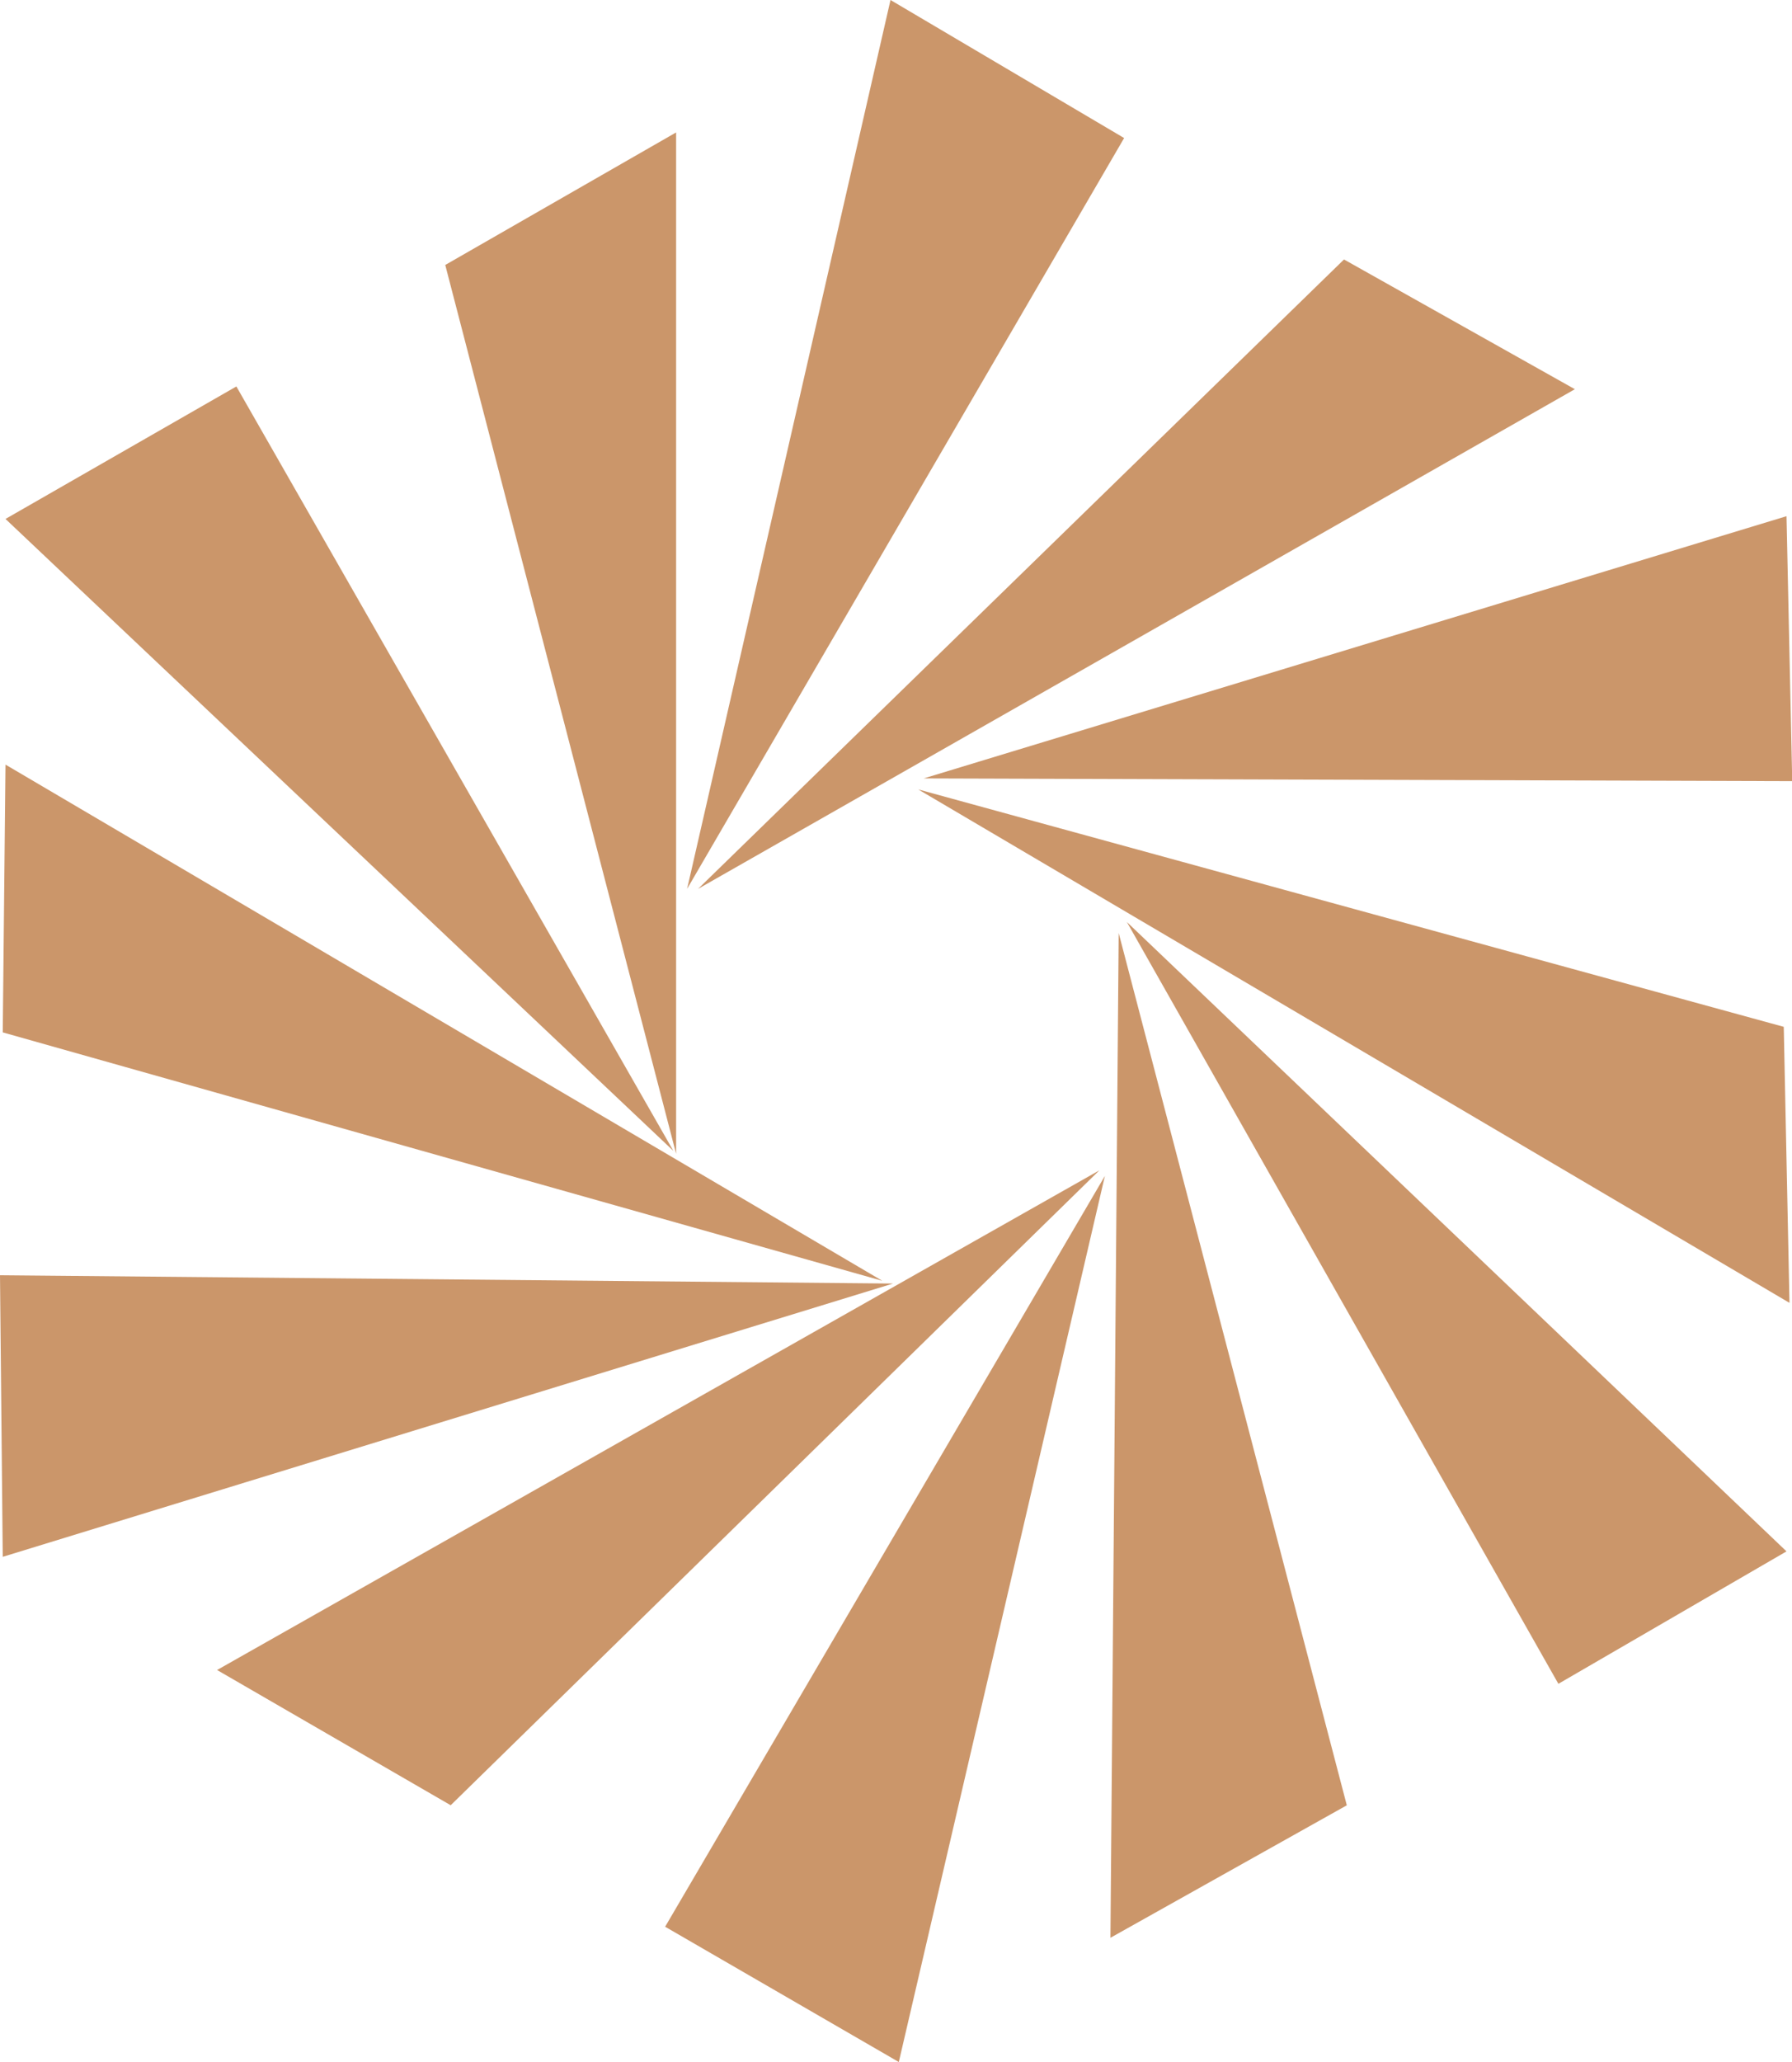 <?xml version="1.0" encoding="UTF-8"?> <svg xmlns="http://www.w3.org/2000/svg" width="31.304" height="36" viewBox="0 0 31.304 36"><g transform="translate(-69.031 -41.513)"><path d="M70.093,118.167l4.033-2.313L81.76,129.2Z" transform="translate(-0.966 -67.594)" fill="#cb966a" fill-rule="evenodd"></path><path d="M155.054,69.314,159.087,67V84.832Z" transform="translate(-78.245 -23.175)" fill="#cb966a" fill-rule="evenodd"></path><path d="M205.335,41.513l4.081,2.41-7.634,13.108Z" transform="translate(-120.748 0)" fill="#cb966a" fill-rule="evenodd"></path><path d="M215.189,91.427l4.033,2.265-15.316,8.723Z" transform="translate(-122.68 -45.384)" fill="#cb966a" fill-rule="evenodd"></path><path d="M262.525,140.811l.1,4.626-15.172-.048Z" transform="translate(-162.286 -90.286)" fill="#cb966a" fill-rule="evenodd"></path><path d="M261.511,197.525l.1,4.819-15.22-8.964Z" transform="translate(-161.32 -138.085)" fill="#cb966a" fill-rule="evenodd"></path><path d="M294.281,232.17l-7.538-13.3,11.523,10.988Z" transform="translate(-198.027 -161.26)" fill="#cb966a" fill-rule="evenodd"></path><path d="M287.687,236.222l-4.129,2.313.144-17.542Z" transform="translate(-195.129 -163.191)" fill="#cb966a" fill-rule="evenodd"></path><path d="M197.534,280.83l7.682-13.108-3.6,15.47Z" transform="translate(-116.884 -205.679)" fill="#cb966a" fill-rule="evenodd"></path><path d="M110.98,275.382l15.412-8.723-11.331,11.084Z" transform="translate(-38.157 -204.713)" fill="#cb966a" fill-rule="evenodd"></path><path d="M69.079,291.753l-.048-4.916,15.6.145Z" transform="translate(0 -223.06)" fill="#cb966a" fill-rule="evenodd"></path><path d="M69.562,193.276l.048-4.675,15.316,9.012Z" transform="translate(-0.483 -133.739)" fill="#cb966a" fill-rule="evenodd"></path></g></svg> 